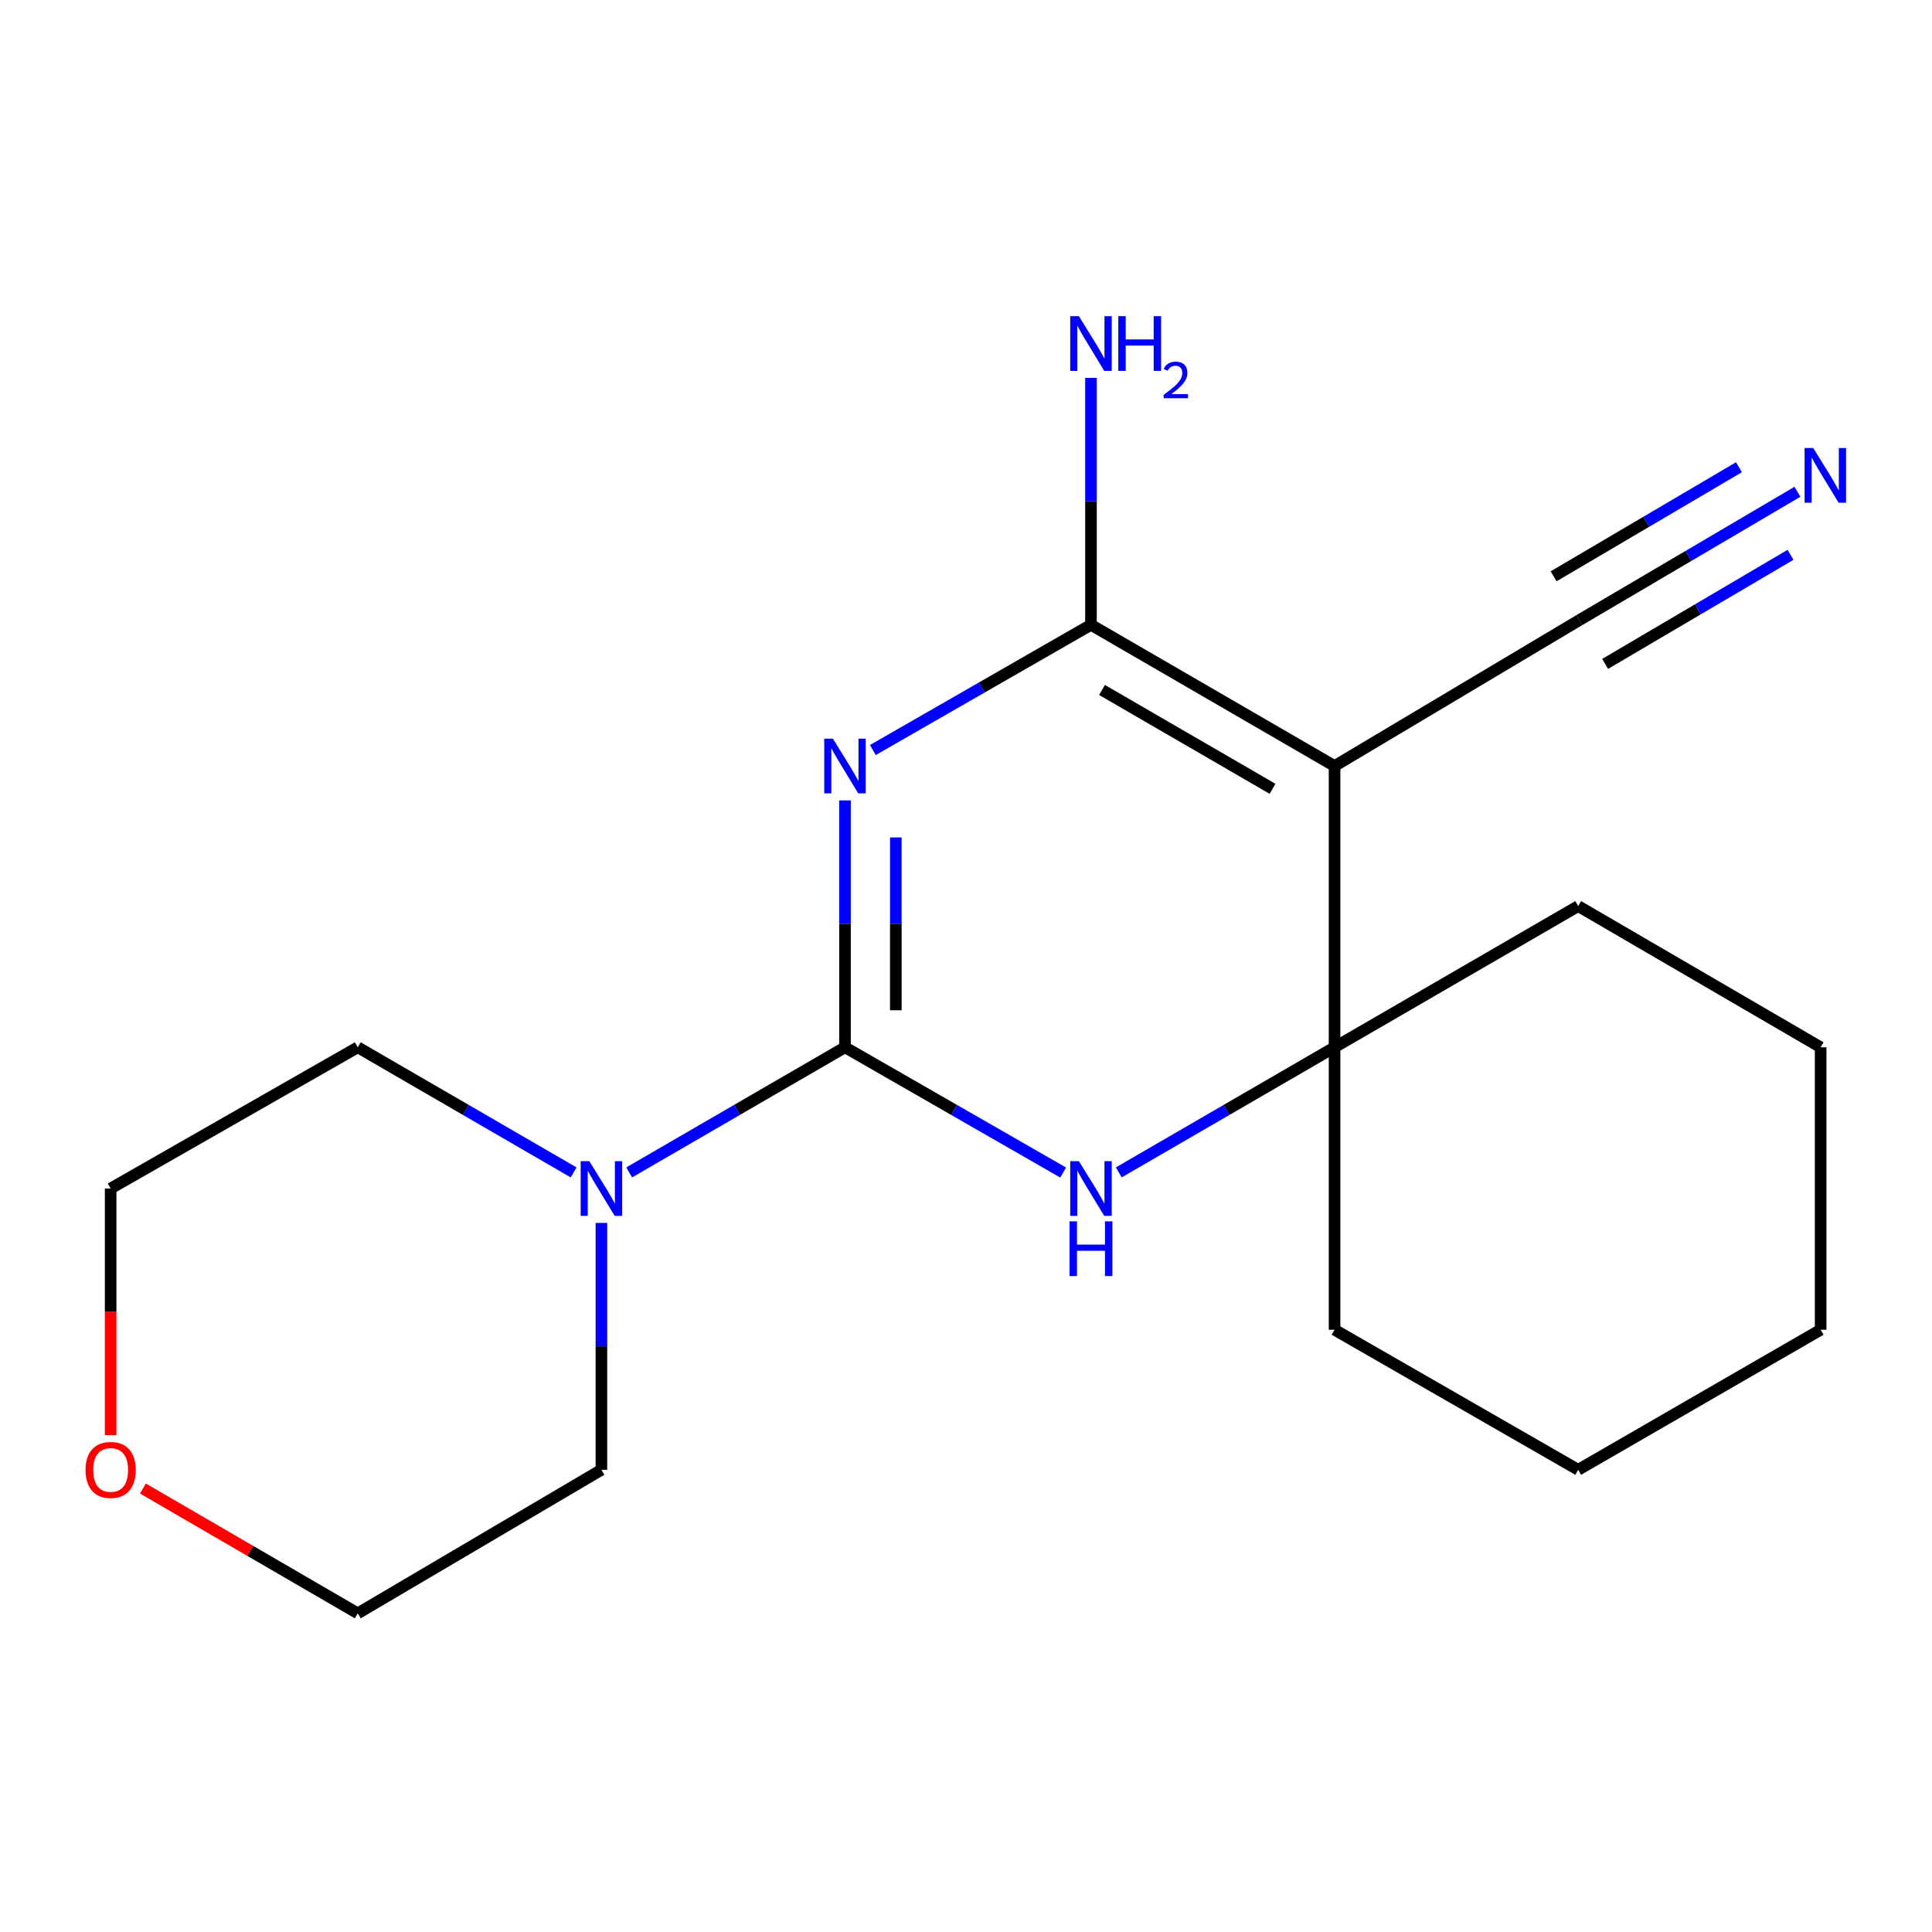 <?xml version='1.0' encoding='iso-8859-1'?>
<svg version='1.1' baseProfile='full'
              xmlns='http://www.w3.org/2000/svg'
                      xmlns:rdkit='http://www.rdkit.org/xml'
                      xmlns:xlink='http://www.w3.org/1999/xlink'
                  xml:space='preserve'
width='1000px' height='1000px' viewBox='0 0 1000 1000'>
<!-- END OF HEADER -->
<rect style='opacity:1.0;fill:#FFFFFF;stroke:none' width='1000' height='1000' x='0' y='0'> </rect>
<path class='bond-0' d='M 437.367,414.29 L 437.367,478.183' style='fill:none;fill-rule:evenodd;stroke:#0000FF;stroke-width:6px;stroke-linecap:butt;stroke-linejoin:miter;stroke-opacity:1' />
<path class='bond-0' d='M 437.367,478.183 L 437.367,542.077' style='fill:none;fill-rule:evenodd;stroke:#000000;stroke-width:6px;stroke-linecap:butt;stroke-linejoin:miter;stroke-opacity:1' />
<path class='bond-0' d='M 463.673,433.458 L 463.673,478.183' style='fill:none;fill-rule:evenodd;stroke:#0000FF;stroke-width:6px;stroke-linecap:butt;stroke-linejoin:miter;stroke-opacity:1' />
<path class='bond-0' d='M 463.673,478.183 L 463.673,522.909' style='fill:none;fill-rule:evenodd;stroke:#000000;stroke-width:6px;stroke-linecap:butt;stroke-linejoin:miter;stroke-opacity:1' />
<path class='bond-1' d='M 451.777,388.218 L 508.232,355.811' style='fill:none;fill-rule:evenodd;stroke:#0000FF;stroke-width:6px;stroke-linecap:butt;stroke-linejoin:miter;stroke-opacity:1' />
<path class='bond-1' d='M 508.232,355.811 L 564.686,323.404' style='fill:none;fill-rule:evenodd;stroke:#000000;stroke-width:6px;stroke-linecap:butt;stroke-linejoin:miter;stroke-opacity:1' />
<path class='bond-3' d='M 437.367,542.077 L 493.822,574.49' style='fill:none;fill-rule:evenodd;stroke:#000000;stroke-width:6px;stroke-linecap:butt;stroke-linejoin:miter;stroke-opacity:1' />
<path class='bond-3' d='M 493.822,574.49 L 550.276,606.903' style='fill:none;fill-rule:evenodd;stroke:#0000FF;stroke-width:6px;stroke-linecap:butt;stroke-linejoin:miter;stroke-opacity:1' />
<path class='bond-5' d='M 437.367,542.077 L 381.521,574.457' style='fill:none;fill-rule:evenodd;stroke:#000000;stroke-width:6px;stroke-linecap:butt;stroke-linejoin:miter;stroke-opacity:1' />
<path class='bond-5' d='M 381.521,574.457 L 325.674,606.838' style='fill:none;fill-rule:evenodd;stroke:#0000FF;stroke-width:6px;stroke-linecap:butt;stroke-linejoin:miter;stroke-opacity:1' />
<path class='bond-2' d='M 564.686,323.404 L 690.763,396.49' style='fill:none;fill-rule:evenodd;stroke:#000000;stroke-width:6px;stroke-linecap:butt;stroke-linejoin:miter;stroke-opacity:1' />
<path class='bond-2' d='M 570.405,357.125 L 658.659,408.285' style='fill:none;fill-rule:evenodd;stroke:#000000;stroke-width:6px;stroke-linecap:butt;stroke-linejoin:miter;stroke-opacity:1' />
<path class='bond-8' d='M 564.686,323.404 L 564.686,259.504' style='fill:none;fill-rule:evenodd;stroke:#000000;stroke-width:6px;stroke-linecap:butt;stroke-linejoin:miter;stroke-opacity:1' />
<path class='bond-8' d='M 564.686,259.504 L 564.686,195.603' style='fill:none;fill-rule:evenodd;stroke:#0000FF;stroke-width:6px;stroke-linecap:butt;stroke-linejoin:miter;stroke-opacity:1' />
<path class='bond-4' d='M 690.763,396.49 L 690.763,542.077' style='fill:none;fill-rule:evenodd;stroke:#000000;stroke-width:6px;stroke-linecap:butt;stroke-linejoin:miter;stroke-opacity:1' />
<path class='bond-6' d='M 690.763,396.49 L 817.483,320.964' style='fill:none;fill-rule:evenodd;stroke:#000000;stroke-width:6px;stroke-linecap:butt;stroke-linejoin:miter;stroke-opacity:1' />
<path class='bond-19' d='M 579.07,606.838 L 634.916,574.457' style='fill:none;fill-rule:evenodd;stroke:#0000FF;stroke-width:6px;stroke-linecap:butt;stroke-linejoin:miter;stroke-opacity:1' />
<path class='bond-19' d='M 634.916,574.457 L 690.763,542.077' style='fill:none;fill-rule:evenodd;stroke:#000000;stroke-width:6px;stroke-linecap:butt;stroke-linejoin:miter;stroke-opacity:1' />
<path class='bond-10' d='M 690.763,542.077 L 690.763,688.277' style='fill:none;fill-rule:evenodd;stroke:#000000;stroke-width:6px;stroke-linecap:butt;stroke-linejoin:miter;stroke-opacity:1' />
<path class='bond-11' d='M 690.763,542.077 L 816.869,468.991' style='fill:none;fill-rule:evenodd;stroke:#000000;stroke-width:6px;stroke-linecap:butt;stroke-linejoin:miter;stroke-opacity:1' />
<path class='bond-12' d='M 311.29,632.977 L 311.29,696.87' style='fill:none;fill-rule:evenodd;stroke:#0000FF;stroke-width:6px;stroke-linecap:butt;stroke-linejoin:miter;stroke-opacity:1' />
<path class='bond-12' d='M 311.29,696.87 L 311.29,760.764' style='fill:none;fill-rule:evenodd;stroke:#000000;stroke-width:6px;stroke-linecap:butt;stroke-linejoin:miter;stroke-opacity:1' />
<path class='bond-13' d='M 296.906,606.839 L 241.045,574.458' style='fill:none;fill-rule:evenodd;stroke:#0000FF;stroke-width:6px;stroke-linecap:butt;stroke-linejoin:miter;stroke-opacity:1' />
<path class='bond-13' d='M 241.045,574.458 L 185.184,542.077' style='fill:none;fill-rule:evenodd;stroke:#000000;stroke-width:6px;stroke-linecap:butt;stroke-linejoin:miter;stroke-opacity:1' />
<path class='bond-7' d='M 817.483,320.964 L 873.919,287.754' style='fill:none;fill-rule:evenodd;stroke:#000000;stroke-width:6px;stroke-linecap:butt;stroke-linejoin:miter;stroke-opacity:1' />
<path class='bond-7' d='M 873.919,287.754 L 930.354,254.544' style='fill:none;fill-rule:evenodd;stroke:#0000FF;stroke-width:6px;stroke-linecap:butt;stroke-linejoin:miter;stroke-opacity:1' />
<path class='bond-7' d='M 830.824,343.635 L 878.794,315.407' style='fill:none;fill-rule:evenodd;stroke:#000000;stroke-width:6px;stroke-linecap:butt;stroke-linejoin:miter;stroke-opacity:1' />
<path class='bond-7' d='M 878.794,315.407 L 926.765,287.179' style='fill:none;fill-rule:evenodd;stroke:#0000FF;stroke-width:6px;stroke-linecap:butt;stroke-linejoin:miter;stroke-opacity:1' />
<path class='bond-7' d='M 804.142,298.292 L 852.112,270.064' style='fill:none;fill-rule:evenodd;stroke:#000000;stroke-width:6px;stroke-linecap:butt;stroke-linejoin:miter;stroke-opacity:1' />
<path class='bond-7' d='M 852.112,270.064 L 900.083,241.836' style='fill:none;fill-rule:evenodd;stroke:#0000FF;stroke-width:6px;stroke-linecap:butt;stroke-linejoin:miter;stroke-opacity:1' />
<path class='bond-9' d='M 57.266,742.804 L 57.266,678.991' style='fill:none;fill-rule:evenodd;stroke:#FF0000;stroke-width:6px;stroke-linecap:butt;stroke-linejoin:miter;stroke-opacity:1' />
<path class='bond-9' d='M 57.266,678.991 L 57.266,615.177' style='fill:none;fill-rule:evenodd;stroke:#000000;stroke-width:6px;stroke-linecap:butt;stroke-linejoin:miter;stroke-opacity:1' />
<path class='bond-20' d='M 73.965,770.463 L 129.574,802.763' style='fill:none;fill-rule:evenodd;stroke:#FF0000;stroke-width:6px;stroke-linecap:butt;stroke-linejoin:miter;stroke-opacity:1' />
<path class='bond-20' d='M 129.574,802.763 L 185.184,835.063' style='fill:none;fill-rule:evenodd;stroke:#000000;stroke-width:6px;stroke-linecap:butt;stroke-linejoin:miter;stroke-opacity:1' />
<path class='bond-17' d='M 690.763,688.277 L 816.869,760.764' style='fill:none;fill-rule:evenodd;stroke:#000000;stroke-width:6px;stroke-linecap:butt;stroke-linejoin:miter;stroke-opacity:1' />
<path class='bond-16' d='M 816.869,468.991 L 942.361,542.077' style='fill:none;fill-rule:evenodd;stroke:#000000;stroke-width:6px;stroke-linecap:butt;stroke-linejoin:miter;stroke-opacity:1' />
<path class='bond-15' d='M 311.29,760.764 L 185.184,835.063' style='fill:none;fill-rule:evenodd;stroke:#000000;stroke-width:6px;stroke-linecap:butt;stroke-linejoin:miter;stroke-opacity:1' />
<path class='bond-14' d='M 185.184,542.077 L 57.266,615.177' style='fill:none;fill-rule:evenodd;stroke:#000000;stroke-width:6px;stroke-linecap:butt;stroke-linejoin:miter;stroke-opacity:1' />
<path class='bond-18' d='M 942.361,542.077 L 942.361,688.277' style='fill:none;fill-rule:evenodd;stroke:#000000;stroke-width:6px;stroke-linecap:butt;stroke-linejoin:miter;stroke-opacity:1' />
<path class='bond-21' d='M 816.869,760.764 L 942.361,688.277' style='fill:none;fill-rule:evenodd;stroke:#000000;stroke-width:6px;stroke-linecap:butt;stroke-linejoin:miter;stroke-opacity:1' />
<path  class='atom-0' d='M 431.107 382.33
L 440.387 397.33
Q 441.307 398.81, 442.787 401.49
Q 444.267 404.17, 444.347 404.33
L 444.347 382.33
L 448.107 382.33
L 448.107 410.65
L 444.227 410.65
L 434.267 394.25
Q 433.107 392.33, 431.867 390.13
Q 430.667 387.93, 430.307 387.25
L 430.307 410.65
L 426.627 410.65
L 426.627 382.33
L 431.107 382.33
' fill='#0000FF'/>
<path  class='atom-4' d='M 558.426 601.017
L 567.706 616.017
Q 568.626 617.497, 570.106 620.177
Q 571.586 622.857, 571.666 623.017
L 571.666 601.017
L 575.426 601.017
L 575.426 629.337
L 571.546 629.337
L 561.586 612.937
Q 560.426 611.017, 559.186 608.817
Q 557.986 606.617, 557.626 605.937
L 557.626 629.337
L 553.946 629.337
L 553.946 601.017
L 558.426 601.017
' fill='#0000FF'/>
<path  class='atom-4' d='M 553.606 632.169
L 557.446 632.169
L 557.446 644.209
L 571.926 644.209
L 571.926 632.169
L 575.766 632.169
L 575.766 660.489
L 571.926 660.489
L 571.926 647.409
L 557.446 647.409
L 557.446 660.489
L 553.606 660.489
L 553.606 632.169
' fill='#0000FF'/>
<path  class='atom-6' d='M 305.03 601.017
L 314.31 616.017
Q 315.23 617.497, 316.71 620.177
Q 318.19 622.857, 318.27 623.017
L 318.27 601.017
L 322.03 601.017
L 322.03 629.337
L 318.15 629.337
L 308.19 612.937
Q 307.03 611.017, 305.79 608.817
Q 304.59 606.617, 304.23 605.937
L 304.23 629.337
L 300.55 629.337
L 300.55 601.017
L 305.03 601.017
' fill='#0000FF'/>
<path  class='atom-8' d='M 938.527 231.891
L 947.807 246.891
Q 948.727 248.371, 950.207 251.051
Q 951.687 253.731, 951.767 253.891
L 951.767 231.891
L 955.527 231.891
L 955.527 260.211
L 951.647 260.211
L 941.687 243.811
Q 940.527 241.891, 939.287 239.691
Q 938.087 237.491, 937.727 236.811
L 937.727 260.211
L 934.047 260.211
L 934.047 231.891
L 938.527 231.891
' fill='#0000FF'/>
<path  class='atom-9' d='M 558.426 163.643
L 567.706 178.643
Q 568.626 180.123, 570.106 182.803
Q 571.586 185.483, 571.666 185.643
L 571.666 163.643
L 575.426 163.643
L 575.426 191.963
L 571.546 191.963
L 561.586 175.563
Q 560.426 173.643, 559.186 171.443
Q 557.986 169.243, 557.626 168.563
L 557.626 191.963
L 553.946 191.963
L 553.946 163.643
L 558.426 163.643
' fill='#0000FF'/>
<path  class='atom-9' d='M 578.826 163.643
L 582.666 163.643
L 582.666 175.683
L 597.146 175.683
L 597.146 163.643
L 600.986 163.643
L 600.986 191.963
L 597.146 191.963
L 597.146 178.883
L 582.666 178.883
L 582.666 191.963
L 578.826 191.963
L 578.826 163.643
' fill='#0000FF'/>
<path  class='atom-9' d='M 602.359 190.969
Q 603.045 189.201, 604.682 188.224
Q 606.319 187.221, 608.589 187.221
Q 611.414 187.221, 612.998 188.752
Q 614.582 190.283, 614.582 193.002
Q 614.582 195.774, 612.523 198.361
Q 610.49 200.949, 606.266 204.011
L 614.899 204.011
L 614.899 206.123
L 602.306 206.123
L 602.306 204.354
Q 605.791 201.873, 607.85 200.025
Q 609.936 198.177, 610.939 196.513
Q 611.942 194.85, 611.942 193.134
Q 611.942 191.339, 611.045 190.336
Q 610.147 189.333, 608.589 189.333
Q 607.085 189.333, 606.081 189.94
Q 605.078 190.547, 604.365 191.893
L 602.359 190.969
' fill='#0000FF'/>
<path  class='atom-10' d='M 44.266 760.844
Q 44.266 754.044, 47.626 750.244
Q 50.986 746.444, 57.266 746.444
Q 63.546 746.444, 66.906 750.244
Q 70.266 754.044, 70.266 760.844
Q 70.266 767.724, 66.866 771.644
Q 63.466 775.524, 57.266 775.524
Q 51.026 775.524, 47.626 771.644
Q 44.266 767.764, 44.266 760.844
M 57.266 772.324
Q 61.586 772.324, 63.906 769.444
Q 66.266 766.524, 66.266 760.844
Q 66.266 755.284, 63.906 752.484
Q 61.586 749.644, 57.266 749.644
Q 52.946 749.644, 50.586 752.444
Q 48.266 755.244, 48.266 760.844
Q 48.266 766.564, 50.586 769.444
Q 52.946 772.324, 57.266 772.324
' fill='#FF0000'/>
</svg>

